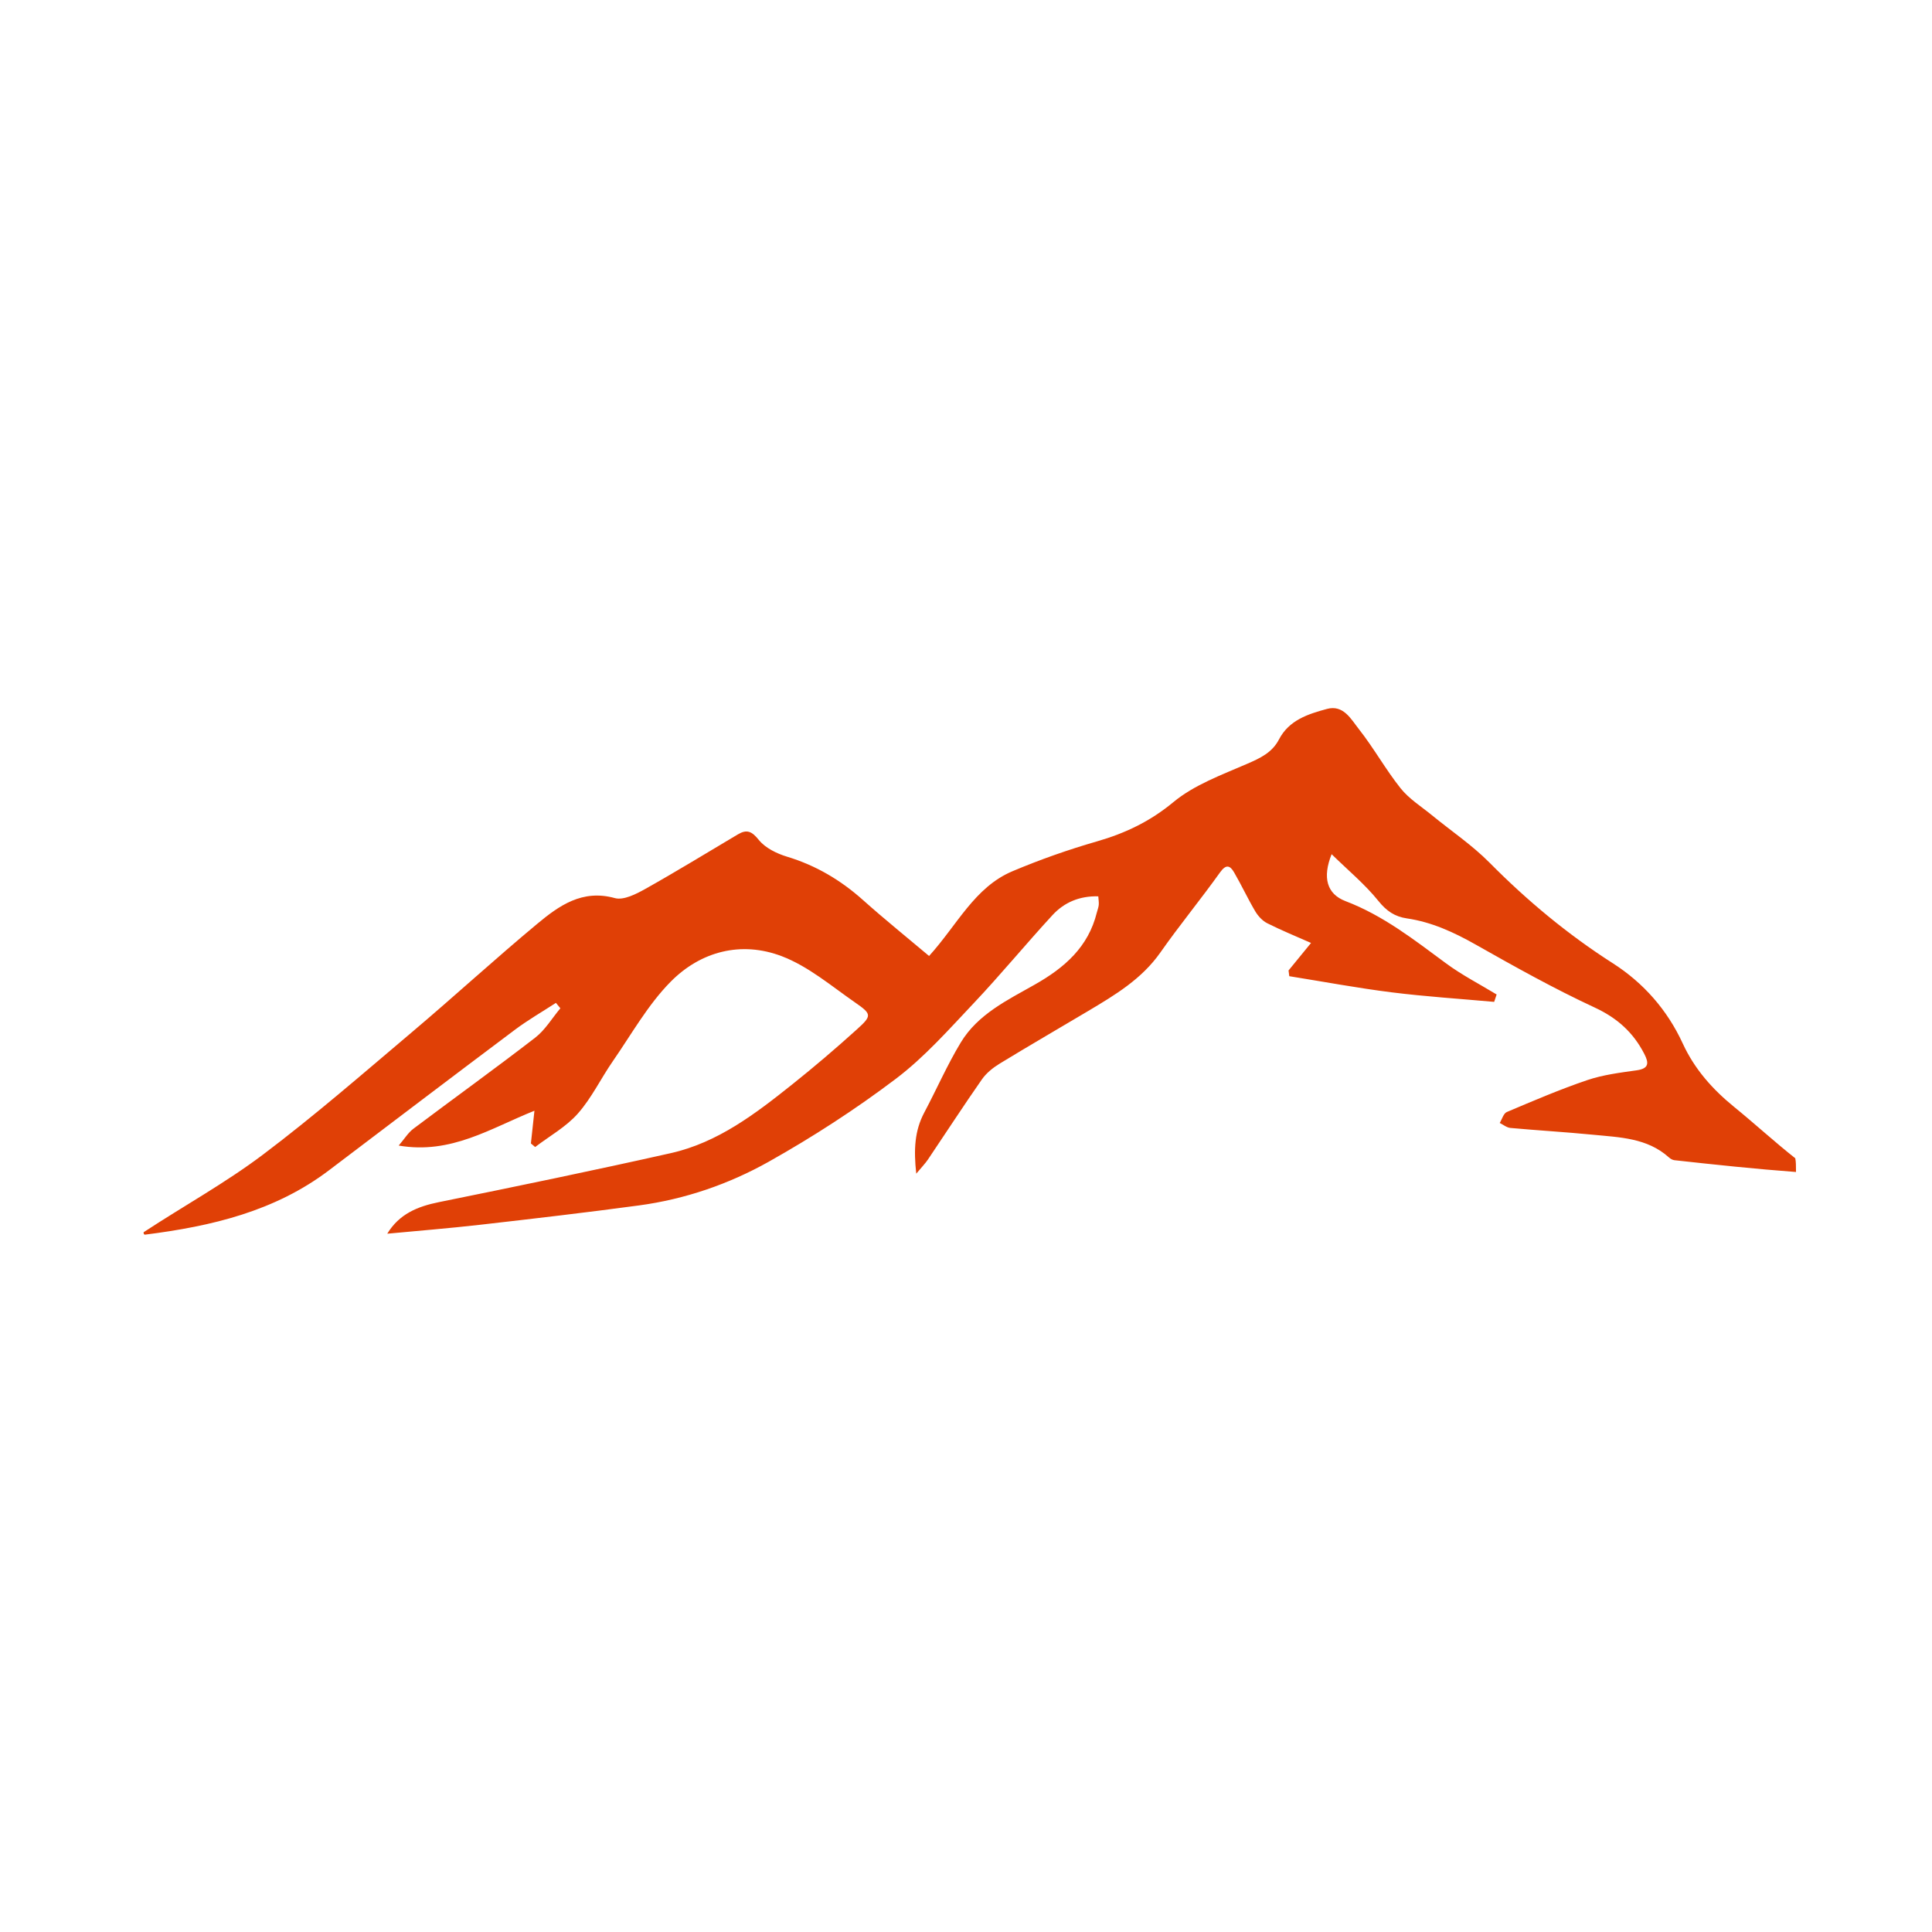 <?xml version="1.0" encoding="UTF-8"?>
<svg enable-background="new 0 0 512 512" version="1.1" viewBox="0 0 512 512" xml:space="preserve" xmlns="http://www.w3.org/2000/svg">
<path d="m475.95 310.59c-10.745-.796-21.492-1.941-32.234-3.127-.509-.056-1.055-.395-1.451-.75-5.758-5.166-13.037-5.302-20.099-5.996-7.288-.716-14.604-1.134-21.897-1.8-.975-.089-1.888-.861-2.829-1.317.615-.996 1.003-2.531 1.882-2.902 7.036-2.975 14.074-5.998 21.301-8.448 4.189-1.42 8.703-1.983 13.117-2.605 3.287-.463 3.247-1.954 2.021-4.34-2.919-5.684-7.162-9.518-13.152-12.298-10.765-4.996-21.167-10.817-31.51-16.666-5.79-3.274-11.667-5.989-18.269-6.957-3.183-.467-5.378-1.94-7.521-4.602-3.574-4.439-8.058-8.144-12.417-12.412-2.478 6.199-1.268 10.554 3.686 12.44 9.993 3.805 18.209 10.266 26.657 16.501 4.2 3.1 8.909 5.512 13.388 8.236-.218.653-.436 1.307-.654 1.96-9.053-.819-18.136-1.395-27.149-2.526-9.085-1.14-18.102-2.83-27.148-4.28-.065-.507-.13-1.014-.194-1.52 1.874-2.292 3.748-4.583 5.96-7.287-3.815-1.69-7.785-3.303-11.6-5.222-1.282-.645-2.442-1.91-3.187-3.169-1.994-3.369-3.64-6.944-5.612-10.327-1.049-1.8-2.099-2.243-3.709.01-5.129 7.179-10.753 14.006-15.817 21.228-4.946 7.054-12.015 11.271-19.14 15.514-7.809 4.65-15.678 9.201-23.435 13.936-1.775 1.084-3.546 2.501-4.721 4.183-4.885 6.993-9.527 14.155-14.296 21.229-.719 1.067-1.639 1.998-3.104 3.758-.708-6.405-.419-11.409 2.12-16.191 3.275-6.168 6.076-12.611 9.68-18.574 4.532-7.5 12.379-11.241 19.654-15.366 7.844-4.447 14.148-9.931 16.396-19.059.166-.674.443-1.333.512-2.014.068-.673-.062-1.367-.121-2.292-4.958-.134-9.025 1.601-12.127 4.965-7.077 7.677-13.714 15.765-20.885 23.351-6.594 6.975-13.053 14.303-20.65 20.049-10.67 8.071-22.007 15.413-33.677 21.967-10.59 5.947-22.202 9.936-34.368 11.58-14.038 1.896-28.114 3.529-42.189 5.136-8.071.922-16.174 1.565-24.539 2.36 3.185-5.236 8.017-7.217 13.707-8.37 20.518-4.158 41.024-8.394 61.449-12.984 12.467-2.801 22.443-10.453 32.191-18.23 5.828-4.649 11.51-9.499 17.041-14.497 4.079-3.686 4.078-4.082-.389-7.183-6.308-4.378-12.412-9.593-19.435-12.271-10.759-4.103-21.514-1.308-29.501 6.8-6.009 6.1-10.337 13.878-15.274 21.005-3.176 4.585-5.626 9.762-9.281 13.897-3.119 3.529-7.493 5.951-11.311 8.862-.376-.317-.752-.633-1.128-.95.289-2.677.579-5.354.937-8.666-11.63 4.643-22.06 11.615-35.971 9.23 1.529-1.782 2.495-3.407 3.892-4.459 10.733-8.076 21.644-15.919 32.272-24.128 2.652-2.048 4.476-5.168 6.68-7.796-.392-.478-.785-.956-1.177-1.433-3.633 2.365-7.412 4.533-10.873 7.128-16.475 12.352-32.867 24.814-49.281 37.247-14.304 10.835-31.021 14.814-48.736 17.047-.381 0-.381-.428-.381-.641 10.579-6.944 21.638-13.036 31.621-20.558 13.679-10.308 26.63-21.593 39.723-32.661 11.084-9.369 21.78-19.198 32.935-28.479 5.813-4.837 11.942-9.24 20.603-6.851 2.325.641 5.66-1.079 8.117-2.455 8.265-4.631 16.342-9.598 24.493-14.432 2.365-1.402 3.688-.836 5.539 1.469 1.716 2.137 4.755 3.619 7.496 4.448 7.626 2.307 14.188 6.19 20.1 11.471 5.726 5.115 11.714 9.937 17.531 14.84 7.497-8.268 12.061-18.223 22.107-22.462 7.28-3.072 14.788-5.716 22.38-7.903 7.518-2.166 14.071-5.285 20.264-10.415 5.547-4.595 12.831-7.225 19.591-10.167 3.467-1.509 6.579-2.962 8.383-6.435 2.667-5.138 7.725-6.739 12.721-8.088 4.356-1.177 6.375 2.713 8.421 5.305 3.971 5.029 7.105 10.721 11.097 15.731 2.23 2.799 5.463 4.809 8.285 7.123 5.105 4.185 10.66 7.918 15.279 12.581 9.967 10.064 20.711 19.014 32.662 26.655 8.146 5.208 14.457 12.392 18.545 21.275 3.128 6.798 7.89 12.143 13.643 16.825 5.467 4.449 10.663 9.232 16.171 13.582.194.903.194 2.091.194 3.635z" fill="#e04006" stroke-width=".855"/>
</svg>
